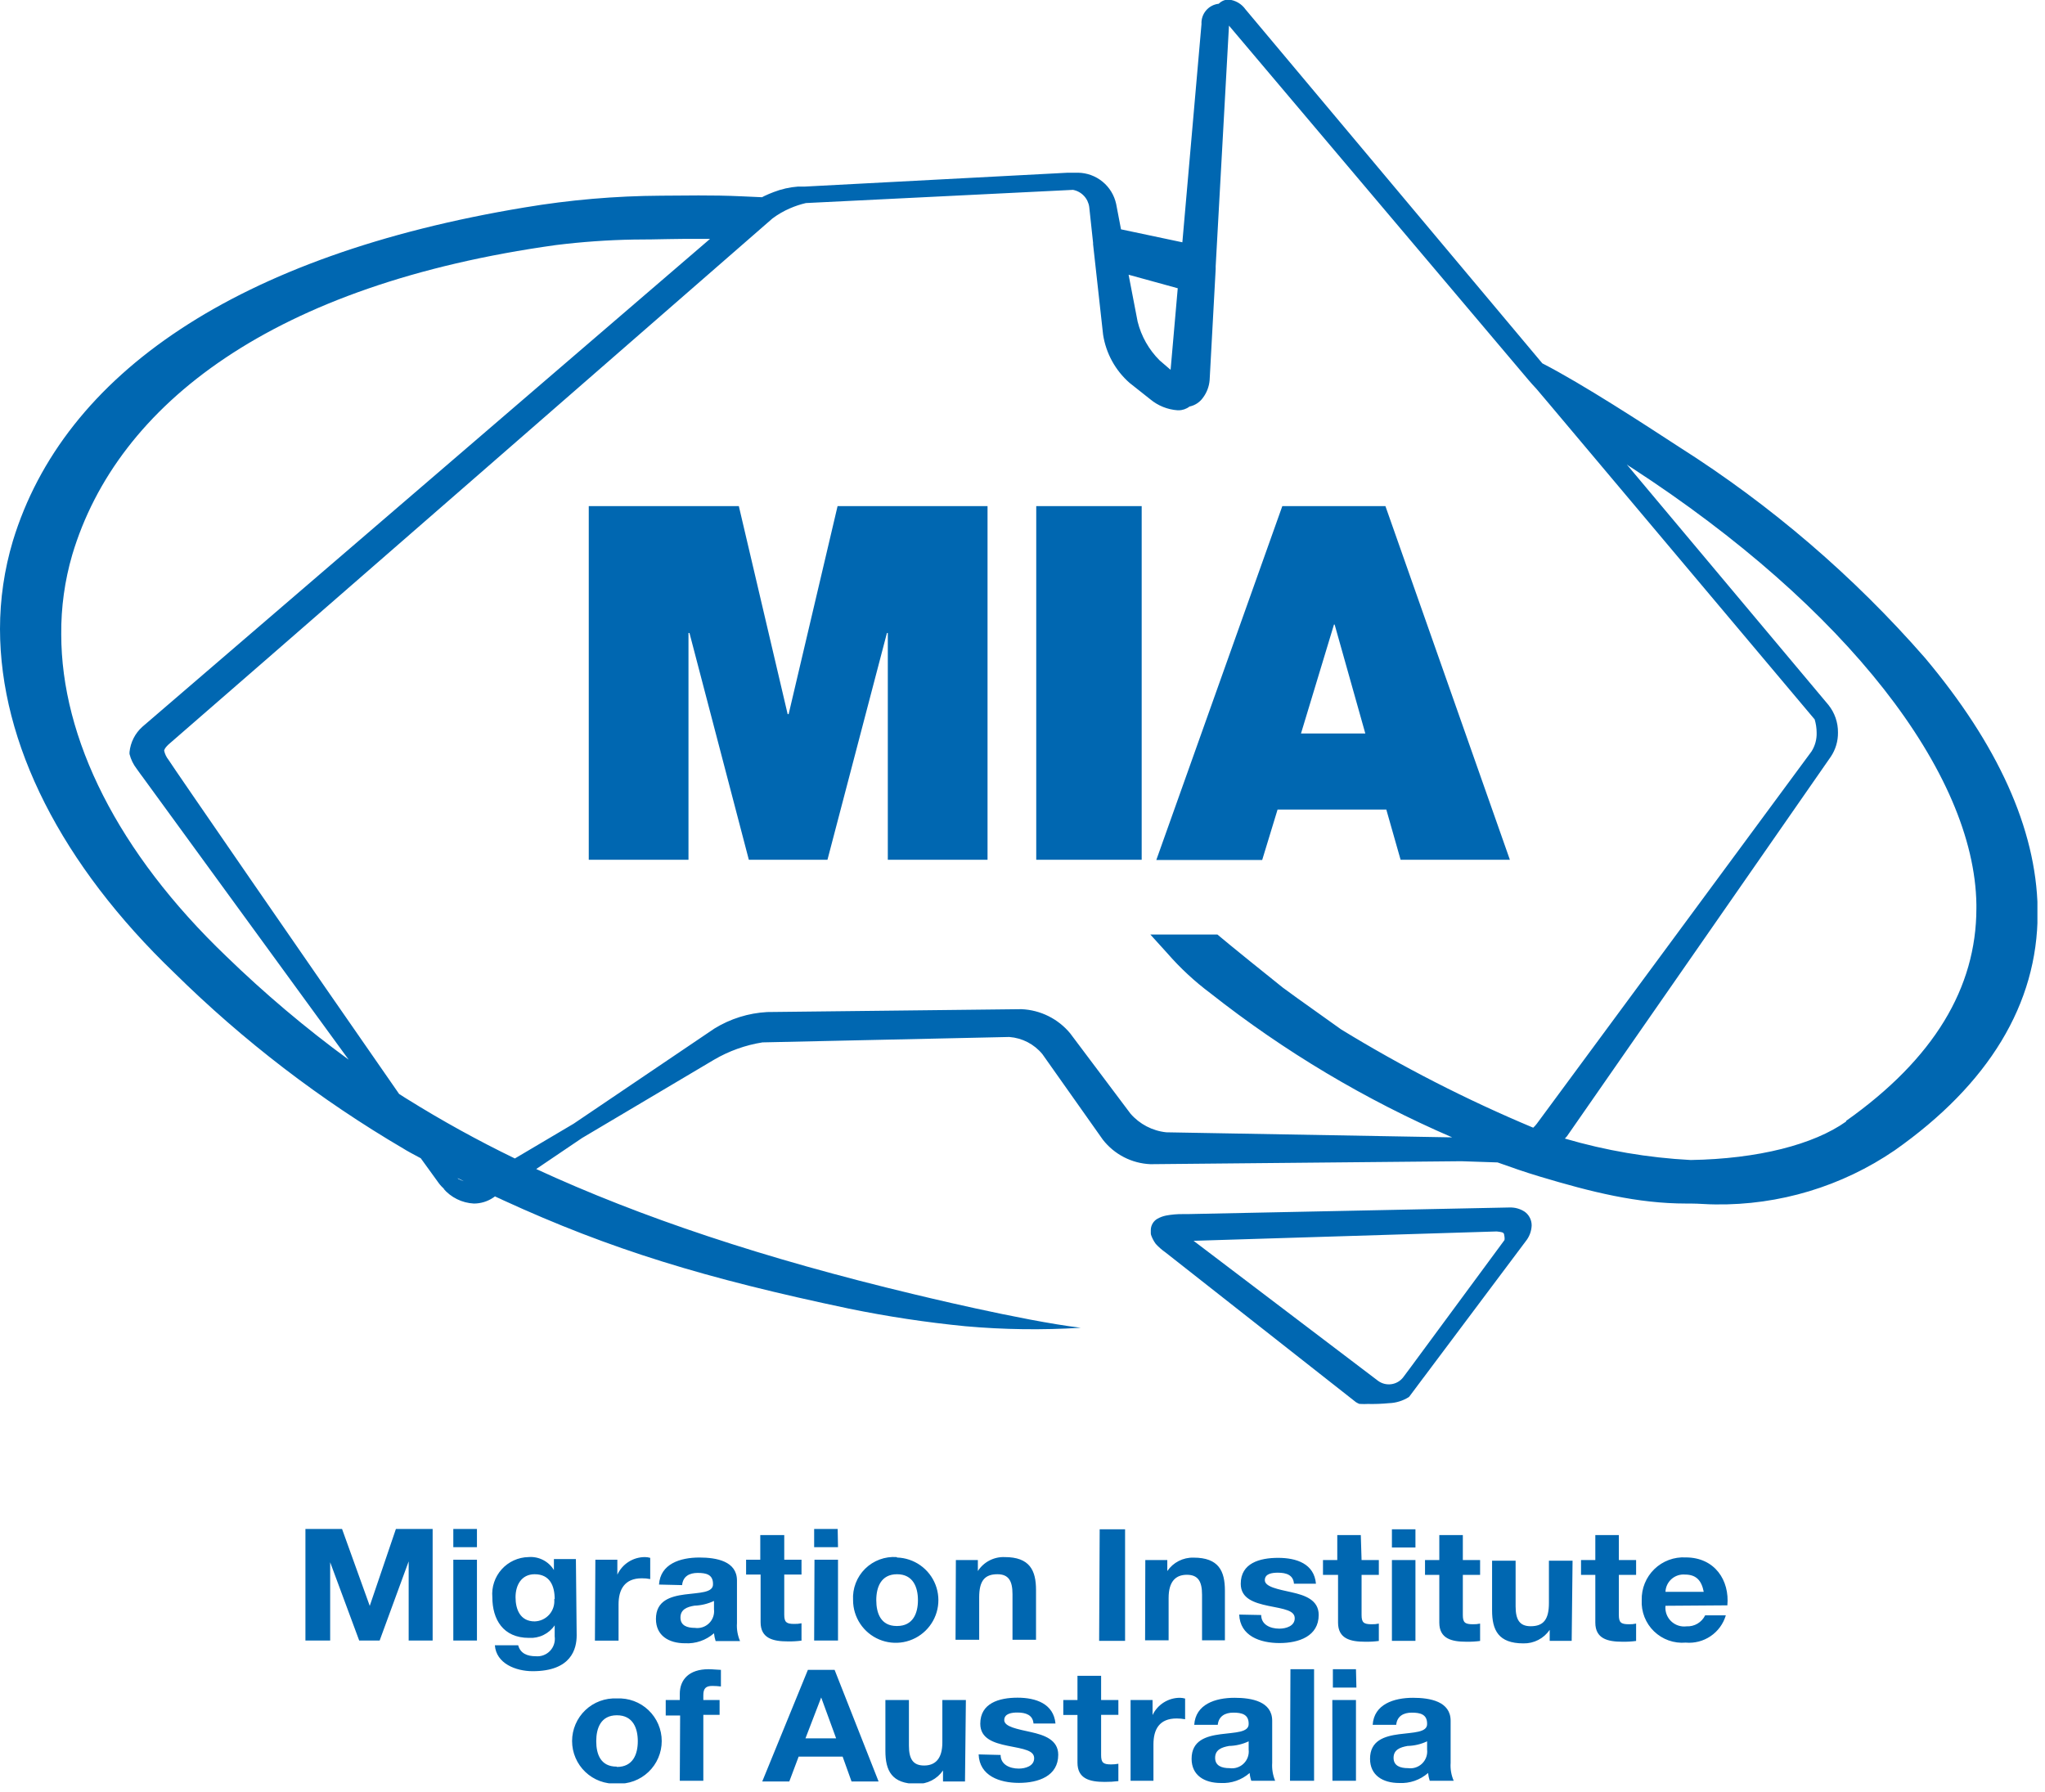 <svg width="186" height="163" viewBox="0 0 186 163" fill="none" xmlns="http://www.w3.org/2000/svg">
<g clip-path="url(#clip0_1818_1470)">
<path d="M53.55 46.041H67.2L71.64 64.961H71.73L76.18 46.041H89.82V78.211H80.75V57.581H80.67L75.26 78.211H68.11L62.71 57.581H62.62V78.211H53.55V46.041ZM94.25 46.041H103.84V78.211H94.25V46.041ZM116.63 46.041H126.01L137.33 78.211H127.39L126.09 73.641H116.2L114.8 78.231H105.17L116.63 46.041ZM124.18 66.721L121.39 56.811H121.33L118.33 66.721H124.18ZM27.78 139.081H31.11L33.63 146.081L36.01 139.081H39.35V149.231H37.17V142.031L34.53 149.231H32.67L30.03 142.111V149.231H27.78V139.081ZM43.38 140.741H41.23V139.081H43.38V140.741ZM41.23 141.881H43.38V149.231H41.23V141.881ZM52.45 148.761C52.45 149.971 51.98 152.021 48.45 152.021C46.91 152.021 45.13 151.321 45.01 149.661H47.13C47.33 150.411 47.96 150.661 48.73 150.661C48.969 150.683 49.211 150.651 49.435 150.566C49.66 150.482 49.863 150.347 50.029 150.173C50.194 149.999 50.318 149.789 50.391 149.56C50.464 149.331 50.484 149.089 50.45 148.851V147.851C50.192 148.227 49.84 148.53 49.43 148.729C49.02 148.929 48.565 149.019 48.11 148.991C45.76 148.991 44.78 147.311 44.78 145.291C44.74 144.833 44.795 144.371 44.941 143.935C45.087 143.498 45.321 143.097 45.628 142.754C45.936 142.412 46.31 142.137 46.728 141.945C47.147 141.754 47.6 141.65 48.06 141.641C48.518 141.602 48.978 141.692 49.388 141.901C49.798 142.109 50.142 142.428 50.38 142.821V141.821H52.38L52.45 148.761ZM50.45 145.461C50.45 144.271 50.02 143.201 48.63 143.201C47.42 143.201 46.89 144.201 46.89 145.291C46.89 146.381 47.3 147.491 48.63 147.491C48.883 147.484 49.133 147.425 49.362 147.317C49.592 147.209 49.796 147.055 49.963 146.865C50.13 146.674 50.257 146.451 50.333 146.209C50.41 145.968 50.436 145.713 50.41 145.461H50.45ZM54.15 141.881H56.15V143.241C56.372 142.761 56.728 142.355 57.175 142.071C57.622 141.787 58.141 141.638 58.67 141.641C58.829 141.643 58.987 141.667 59.14 141.711V143.641C58.887 143.59 58.628 143.567 58.37 143.571C56.79 143.571 56.26 144.621 56.26 145.931V149.241H54.11L54.15 141.881ZM59.94 144.141C60.06 142.261 61.86 141.681 63.61 141.681C65.16 141.681 67.03 142.011 67.03 143.771V147.641C66.991 148.202 67.087 148.764 67.31 149.281H65.09C65.015 149.05 64.965 148.812 64.94 148.571C64.216 149.207 63.272 149.534 62.31 149.481C60.82 149.481 59.66 148.781 59.66 147.271C59.66 143.931 64.94 145.731 64.85 144.081C64.85 143.221 64.22 143.081 63.46 143.081C62.7 143.081 62.12 143.391 62.04 144.191L59.94 144.141ZM64.94 145.631C64.382 145.893 63.776 146.04 63.16 146.061C62.49 146.171 61.89 146.401 61.89 147.141C61.89 147.881 62.51 148.081 63.2 148.081C63.433 148.115 63.67 148.095 63.894 148.022C64.118 147.949 64.322 147.826 64.491 147.661C64.659 147.497 64.787 147.296 64.865 147.074C64.943 146.852 64.969 146.615 64.94 146.381V145.631ZM71.33 141.881H72.9V143.231H71.33V146.871C71.33 147.551 71.51 147.721 72.23 147.721C72.455 147.728 72.68 147.708 72.9 147.661V149.241C72.486 149.296 72.068 149.319 71.65 149.311C70.32 149.311 69.18 149.041 69.18 147.571V143.231H67.86V141.881H69.15V139.641H71.33V141.881ZM76.22 140.741H74.05V139.081H76.19L76.22 140.741ZM74.08 141.881H76.22V149.231H74.05L74.08 141.881ZM81.59 141.681C82.352 141.705 83.09 141.952 83.712 142.392C84.334 142.833 84.813 143.447 85.088 144.157C85.363 144.868 85.423 145.644 85.26 146.389C85.097 147.133 84.719 147.813 84.171 148.344C83.624 148.875 82.933 149.233 82.184 149.373C81.435 149.513 80.661 149.43 79.959 149.133C79.257 148.836 78.658 148.339 78.237 147.704C77.815 147.068 77.59 146.323 77.59 145.561C77.559 145.034 77.64 144.506 77.83 144.013C78.019 143.52 78.311 143.073 78.687 142.701C79.063 142.33 79.513 142.044 80.009 141.861C80.504 141.678 81.033 141.603 81.56 141.641L81.59 141.681ZM81.59 147.911C83.05 147.911 83.49 146.741 83.49 145.561C83.49 144.381 83.05 143.201 81.59 143.201C80.13 143.201 79.7 144.381 79.7 145.561C79.7 146.741 80.11 147.911 81.56 147.911H81.59ZM86.94 141.911H88.94V142.911C89.201 142.505 89.563 142.174 89.991 141.952C90.419 141.729 90.898 141.622 91.38 141.641C93.66 141.641 94.23 142.851 94.23 144.641V149.161H92.09V145.011C92.09 143.801 91.73 143.201 90.72 143.201C89.55 143.201 89.06 143.811 89.06 145.311V149.161H86.91L86.94 141.911ZM100.02 139.111H102.33V149.261H99.97L100.02 139.111ZM104.17 141.911H106.17V142.911C106.434 142.524 106.792 142.209 107.209 141.996C107.627 141.783 108.091 141.678 108.56 141.691C110.84 141.691 111.41 142.901 111.41 144.691V149.211H109.33V145.061C109.33 143.851 108.97 143.251 107.95 143.251C106.93 143.251 106.29 143.861 106.29 145.361V149.211H104.15L104.17 141.911ZM114.71 146.911C114.71 147.781 115.52 148.151 116.36 148.151C116.96 148.151 117.76 147.921 117.76 147.211C117.76 146.501 116.85 146.371 115.33 146.071C114.08 145.801 112.85 145.421 112.85 144.071C112.85 142.191 114.57 141.711 116.25 141.711C117.93 141.711 119.53 142.251 119.69 144.061H117.69C117.63 143.271 117 143.061 116.23 143.061C115.74 143.061 115.04 143.131 115.04 143.741C115.04 144.351 116.26 144.571 117.47 144.841C118.68 145.111 119.94 145.531 119.94 146.901C119.94 148.831 118.15 149.461 116.38 149.461C114.61 149.461 112.79 148.821 112.71 146.871L114.71 146.911ZM123.84 141.911H125.41V143.261H123.84V146.901C123.84 147.581 124.02 147.751 124.75 147.751C124.972 147.758 125.193 147.738 125.41 147.691V149.271C124.996 149.326 124.578 149.349 124.16 149.341C122.83 149.341 121.7 149.071 121.7 147.601V143.261H120.33V141.911H121.63V139.641H123.77L123.84 141.911ZM128.74 140.771H126.6V139.111H128.74V140.771ZM126.6 141.911H128.74V149.261H126.6V141.911ZM133.05 141.911H134.62V143.261H133.05V146.901C133.05 147.581 133.23 147.751 133.96 147.751C134.182 147.758 134.403 147.737 134.62 147.691V149.271C134.206 149.326 133.788 149.349 133.37 149.341C132.04 149.341 130.91 149.071 130.91 147.601V143.261H129.61V141.911H130.91V139.641H133.05V141.911ZM142.95 149.261H140.95V148.261C140.685 148.649 140.328 148.964 139.911 149.179C139.494 149.394 139.029 149.501 138.56 149.491C136.28 149.491 135.71 148.281 135.71 146.491V141.971H137.85V146.121C137.85 147.331 138.21 147.931 139.22 147.931C140.39 147.931 140.88 147.311 140.88 145.821V141.971H143.03L142.95 149.261ZM147.24 141.911H148.81V143.261H147.24V146.901C147.24 147.581 147.42 147.751 148.15 147.751C148.372 147.758 148.593 147.738 148.81 147.691V149.271C148.396 149.326 147.978 149.349 147.56 149.341C146.23 149.341 145.1 149.071 145.1 147.601V143.261H143.8V141.911H145.1V139.641H147.24V141.911ZM151.48 146.071C151.454 146.327 151.486 146.586 151.574 146.829C151.662 147.071 151.803 147.29 151.988 147.47C152.173 147.65 152.396 147.786 152.64 147.867C152.885 147.949 153.144 147.974 153.4 147.941C153.749 147.958 154.095 147.873 154.395 147.695C154.696 147.517 154.937 147.255 155.09 146.941H156.97C156.742 147.713 156.254 148.381 155.588 148.833C154.923 149.286 154.121 149.493 153.32 149.421C152.794 149.466 152.265 149.398 151.768 149.221C151.272 149.044 150.818 148.763 150.439 148.396C150.06 148.03 149.764 147.586 149.571 147.095C149.378 146.604 149.292 146.078 149.32 145.551C149.307 145.028 149.402 144.507 149.6 144.022C149.798 143.538 150.094 143.099 150.47 142.735C150.846 142.37 151.293 142.087 151.784 141.904C152.274 141.721 152.797 141.642 153.32 141.671C155.98 141.671 157.32 143.771 157.11 146.031L151.48 146.071ZM154.96 144.801C154.77 143.801 154.3 143.231 153.26 143.231C153.039 143.212 152.816 143.238 152.606 143.307C152.395 143.377 152.2 143.488 152.034 143.635C151.868 143.782 151.733 143.961 151.637 144.161C151.542 144.362 151.489 144.579 151.48 144.801H154.96ZM56.11 154.501C56.635 154.474 57.161 154.555 57.654 154.737C58.148 154.92 58.599 155.201 58.98 155.564C59.361 155.926 59.665 156.362 59.872 156.846C60.08 157.329 60.187 157.85 60.187 158.376C60.187 158.902 60.08 159.423 59.872 159.906C59.665 160.39 59.361 160.826 58.98 161.188C58.599 161.551 58.148 161.832 57.654 162.015C57.161 162.197 56.635 162.278 56.11 162.251C55.585 162.278 55.059 162.197 54.566 162.015C54.072 161.832 53.621 161.551 53.24 161.188C52.859 160.826 52.555 160.39 52.348 159.906C52.14 159.423 52.033 158.902 52.033 158.376C52.033 157.85 52.14 157.329 52.348 156.846C52.555 156.362 52.859 155.926 53.24 155.564C53.621 155.201 54.072 154.92 54.566 154.737C55.059 154.555 55.585 154.474 56.11 154.501ZM56.11 160.731C57.58 160.731 58.01 159.561 58.01 158.391C58.01 157.221 57.58 156.031 56.11 156.031C54.64 156.031 54.23 157.211 54.23 158.391C54.23 159.571 54.63 160.701 56.08 160.701L56.11 160.731ZM61.86 156.051H60.55V154.641H61.83V154.081C61.83 152.771 62.69 151.841 64.44 151.841C64.82 151.841 65.21 151.891 65.57 151.901V153.411C65.311 153.38 65.051 153.363 64.79 153.361C64.2 153.361 63.97 153.591 63.97 154.201V154.641H65.45V155.991H63.97V161.991H61.83L61.86 156.051ZM73.48 151.901H75.91L79.91 162.051H77.45L76.64 159.791H72.64L71.79 162.051H69.33L73.48 151.901ZM73.26 158.131H76.05L74.69 154.411L73.26 158.131ZM87.77 162.051H85.77V161.051C85.506 161.438 85.148 161.753 84.731 161.966C84.313 162.179 83.849 162.284 83.38 162.271C81.1 162.271 80.53 161.061 80.53 159.271V154.641H82.67V158.791C82.67 160.001 83.04 160.601 84.05 160.601C85.06 160.601 85.71 159.991 85.71 158.501V154.641H87.85L87.77 162.051ZM91.01 159.641C91.01 160.511 91.83 160.881 92.66 160.881C93.26 160.881 94.06 160.651 94.06 159.941C94.06 159.231 93.16 159.101 91.63 158.801C90.38 158.541 89.16 158.151 89.16 156.801C89.16 154.921 90.88 154.431 92.55 154.431C94.22 154.431 95.83 154.981 96 156.781H94C93.94 156.001 93.3 155.781 92.53 155.781C92.05 155.781 91.34 155.861 91.34 156.471C91.34 157.081 92.56 157.291 93.77 157.561C94.98 157.831 96.25 158.261 96.25 159.621C96.25 161.561 94.45 162.181 92.68 162.181C90.91 162.181 89.09 161.541 89.01 159.591L91.01 159.641ZM100.15 154.641H101.72V155.991H100.15V159.641C100.15 160.331 100.33 160.501 101.05 160.501C101.275 160.503 101.499 160.483 101.72 160.441V162.021C101.305 162.071 100.888 162.094 100.47 162.091C99.14 162.091 98 161.821 98 160.341V156.001H96.71V154.641H98V152.441H100.15V154.641ZM102.83 154.641H104.83V156.011C105.054 155.54 105.406 155.143 105.847 154.865C106.288 154.587 106.799 154.44 107.32 154.441C107.479 154.443 107.637 154.467 107.79 154.511V156.391C107.536 156.345 107.278 156.322 107.02 156.321C105.44 156.321 104.91 157.321 104.91 158.681V161.991H102.83V154.641ZM108.62 156.901C108.74 155.031 110.53 154.441 112.29 154.441C113.84 154.441 115.71 154.771 115.71 156.531V160.361C115.674 160.918 115.766 161.476 115.98 161.991H113.81C113.73 161.761 113.68 161.523 113.66 161.281C112.936 161.917 111.992 162.244 111.03 162.191C109.54 162.191 108.38 161.491 108.38 159.991C108.38 156.651 113.66 158.441 113.57 156.791C113.57 155.941 112.93 155.791 112.18 155.791C111.43 155.791 110.84 156.111 110.76 156.901H108.62ZM113.57 158.401C113.013 158.664 112.406 158.807 111.79 158.821C111.12 158.941 110.52 159.161 110.52 159.901C110.52 160.641 111.14 160.841 111.83 160.841C112.062 160.875 112.299 160.855 112.522 160.782C112.745 160.71 112.948 160.588 113.116 160.424C113.284 160.261 113.413 160.061 113.491 159.841C113.57 159.62 113.597 159.384 113.57 159.151V158.401ZM117.37 151.841H119.52V161.991H117.33L117.37 151.841ZM123.37 153.511H121.23V151.841H123.33L123.37 153.511ZM121.18 154.641H123.33V161.991H121.19L121.18 154.641ZM124.85 156.901C124.97 155.031 126.77 154.441 128.52 154.441C130.07 154.441 131.94 154.771 131.94 156.531V160.361C131.901 160.919 131.997 161.478 132.22 161.991H130.04C129.965 161.76 129.915 161.522 129.89 161.281C129.166 161.917 128.222 162.244 127.26 162.191C125.77 162.191 124.61 161.491 124.61 159.991C124.61 156.651 129.89 158.441 129.8 156.791C129.8 155.941 129.17 155.791 128.41 155.791C127.65 155.791 127.07 156.111 126.99 156.901H124.85ZM129.8 158.401C129.243 158.664 128.636 158.807 128.02 158.821C127.35 158.941 126.75 159.161 126.75 159.901C126.75 160.641 127.37 160.841 128.07 160.841C128.301 160.873 128.537 160.852 128.758 160.779C128.98 160.706 129.182 160.583 129.349 160.42C129.516 160.257 129.644 160.058 129.722 159.838C129.8 159.618 129.827 159.383 129.8 159.151V158.401ZM104.69 112.331C104.791 112.624 104.936 112.901 105.12 113.151C105.387 113.443 105.686 113.704 106.01 113.931L123.33 127.551C123.6 127.711 123.66 127.711 123.7 127.711C123.709 127.706 123.72 127.704 123.73 127.704C123.74 127.704 123.751 127.706 123.76 127.711C123.97 127.723 124.18 127.723 124.39 127.711C125.037 127.726 125.685 127.702 126.33 127.641C126.968 127.62 127.589 127.43 128.13 127.091L128.19 127.031L129.43 125.371L129.53 125.241L138.77 112.911C139.1 112.505 139.289 112.003 139.31 111.481C139.313 111.235 139.257 110.992 139.145 110.772C139.034 110.553 138.871 110.363 138.67 110.221C138.258 109.952 137.772 109.819 137.28 109.841H137.2L108 110.441H107.57C107.067 110.436 106.565 110.479 106.07 110.571C105.786 110.626 105.512 110.728 105.26 110.871C105.084 110.973 104.938 111.119 104.835 111.294C104.731 111.469 104.675 111.668 104.67 111.871C104.664 111.914 104.664 111.958 104.67 112.001V112.201L104.69 112.331ZM136.08 112.021H136.14C136.87 112.101 136.77 112.151 136.84 112.511C136.854 112.607 136.854 112.705 136.84 112.801L128.33 124.341L127.63 125.281C127.366 125.627 126.977 125.854 126.546 125.914C126.115 125.974 125.678 125.861 125.33 125.601L108.56 112.871L136.08 112.021ZM185.33 82.641C185.19 75.371 181.69 67.711 175.09 59.851C168.601 52.417 161.073 45.957 152.74 40.671C149.58 38.611 143.94 34.931 140.28 33.051L113.28 0.851C113.103 0.6 112.874 0.39 112.608 0.237C112.342 0.083 112.046 -0.011 111.74 -0.039C111.574 -0.038 111.41 -0.004 111.257 0.061C111.104 0.127 110.966 0.222 110.85 0.341C110.401 0.389 109.987 0.608 109.695 0.952C109.403 1.296 109.254 1.74 109.28 2.191L107.54 22.041L101.96 20.861L101.52 18.561C101.35 17.763 100.914 17.046 100.284 16.529C99.653 16.011 98.866 15.723 98.05 15.711H97.67C97.55 15.711 97.43 15.711 97.3 15.711H97.12L73.22 16.971H73.1H72.59C71.829 17.027 71.081 17.195 70.37 17.471C70.08 17.581 69.79 17.701 69.5 17.841L69.31 17.941L67.54 17.861C64.54 17.721 62.3 17.801 60.12 17.801C55.961 17.824 51.811 18.182 47.71 18.871C21.62 23.191 5.8 34.001 1.17 49.211C0.394 51.807 -0 54.502 2.47756e-07 57.211C0.01 67.641 5.58 78.641 15.86 88.501C22.124 94.677 29.131 100.051 36.72 104.501L36.95 104.641L37.34 104.861L38.27 105.361L39.92 107.641C40.073 107.846 40.251 108.03 40.45 108.191L40.32 108.111C40.666 108.517 41.09 108.848 41.569 109.083C42.047 109.319 42.568 109.454 43.1 109.481C43.723 109.481 44.332 109.297 44.85 108.951L45.02 108.831L45.21 108.921L45.5 109.051L45.73 109.161C55.55 113.671 64.15 116.291 77.22 119.041C80.716 119.758 84.248 120.292 87.8 120.641C91.291 120.953 94.802 121 98.3 120.781C92.97 120.141 83.13 117.731 83.12 117.731C69.51 114.481 58.28 110.731 48.77 106.341L52.94 103.521L64.94 96.401C66.299 95.604 67.794 95.068 69.35 94.821L91.72 94.331H91.81C92.389 94.375 92.954 94.536 93.47 94.804C93.985 95.072 94.441 95.442 94.81 95.891L100.3 103.661C100.817 104.328 101.473 104.874 102.222 105.261C102.972 105.648 103.797 105.866 104.64 105.901L132.91 105.631L136.21 105.741C137.46 106.191 138.73 106.631 140.03 107.021C144.76 108.441 148.93 109.481 153.37 109.481H153.76C154.53 109.481 155.28 109.561 156.01 109.561C161.827 109.641 167.527 107.923 172.33 104.641C180.86 98.641 185.33 91.341 185.33 83.081V82.641ZM107.12 26.221L106.47 33.641L105.47 32.781C104.493 31.809 103.802 30.588 103.47 29.251L102.65 24.991L107.12 26.221ZM20.57 86.981C10.71 77.541 5.57 67.171 5.57 57.691C5.549 55.248 5.886 52.816 6.57 50.471C10.68 36.701 24.95 25.851 50.57 22.291C52.92 22 55.283 21.833 57.65 21.791C60.06 21.791 61.24 21.701 64.58 21.731L12.95 66.111C12.287 66.705 11.87 67.525 11.78 68.411C11.776 68.471 11.776 68.531 11.78 68.591C11.902 69.078 12.123 69.534 12.43 69.931C12.7 70.331 12.96 70.651 12.96 70.661L31.71 96.391C27.784 93.515 24.062 90.371 20.57 86.981ZM41.67 107.231L41.62 107.171C41.81 107.261 42.01 107.351 42.19 107.451C42.01 107.394 41.836 107.32 41.67 107.231ZM139.77 102.231C139.674 102.357 139.567 102.475 139.45 102.581C133.407 100.051 127.567 97.062 121.98 93.641L119.33 91.751C118.42 91.111 117.54 90.471 116.68 89.841C111.87 85.991 110.73 85.011 110.73 85.011H104.63L106.17 86.711C107.341 88.056 108.652 89.273 110.08 90.341C116.811 95.653 124.207 100.063 132.08 103.461L106.08 103.001C104.817 102.869 103.651 102.261 102.82 101.301L97.33 93.991C96.788 93.339 96.116 92.808 95.356 92.43C94.597 92.053 93.767 91.839 92.92 91.801H92.84L69.78 92.061C68.08 92.153 66.43 92.669 64.98 93.561L52.17 102.221L46.83 105.381C43.463 103.75 40.185 101.941 37.01 99.961L36.88 99.881L36.3 99.511C28.33 88.051 15.64 69.641 15.33 69.121C15.133 68.876 14.995 68.588 14.93 68.281C14.93 68.281 14.93 68.041 15.5 67.571C16.35 66.861 70.26 19.881 70.26 19.871C70.752 19.503 71.286 19.195 71.85 18.951C72.318 18.748 72.803 18.587 73.3 18.471L97.59 17.271C97.97 17.341 98.317 17.53 98.583 17.811C98.849 18.091 99.019 18.448 99.07 18.831L99.42 22.091V22.221L100.33 30.441C100.592 32.142 101.446 33.697 102.74 34.831L104.62 36.321C105.322 36.906 106.189 37.256 107.1 37.321H107.19C107.552 37.322 107.904 37.203 108.19 36.981C108.688 36.877 109.128 36.588 109.42 36.171C109.765 35.708 109.973 35.157 110.02 34.581L110.57 24.471V24.221L111.78 2.331L139 34.541C139.22 34.801 139.48 35.091 139.76 35.391L140.97 36.821L165.05 65.441C165.167 65.83 165.228 66.234 165.23 66.641C165.251 67.249 165.087 67.849 164.76 68.361L139.77 102.231ZM167.91 102.021C164.97 104.111 159.91 105.421 153.77 105.521C149.894 105.317 146.055 104.663 142.33 103.571C142.398 103.506 142.462 103.436 142.52 103.361L166.52 68.831C166.953 68.183 167.18 67.42 167.17 66.641C167.182 65.725 166.874 64.834 166.3 64.121L147.97 42.261C148.1 42.351 148.24 42.451 148.41 42.551C167.97 55.261 179.59 70.331 179.76 82.271V82.641C179.75 89.871 175.89 96.311 167.91 101.961V102.021Z" fill="#0067B1"/>
</g>
<defs>
<clipPath id="clip0_1818_1470">
<rect width="185.31" height="162.22" fill="white"/>
</clipPath>
</defs>
</svg>
